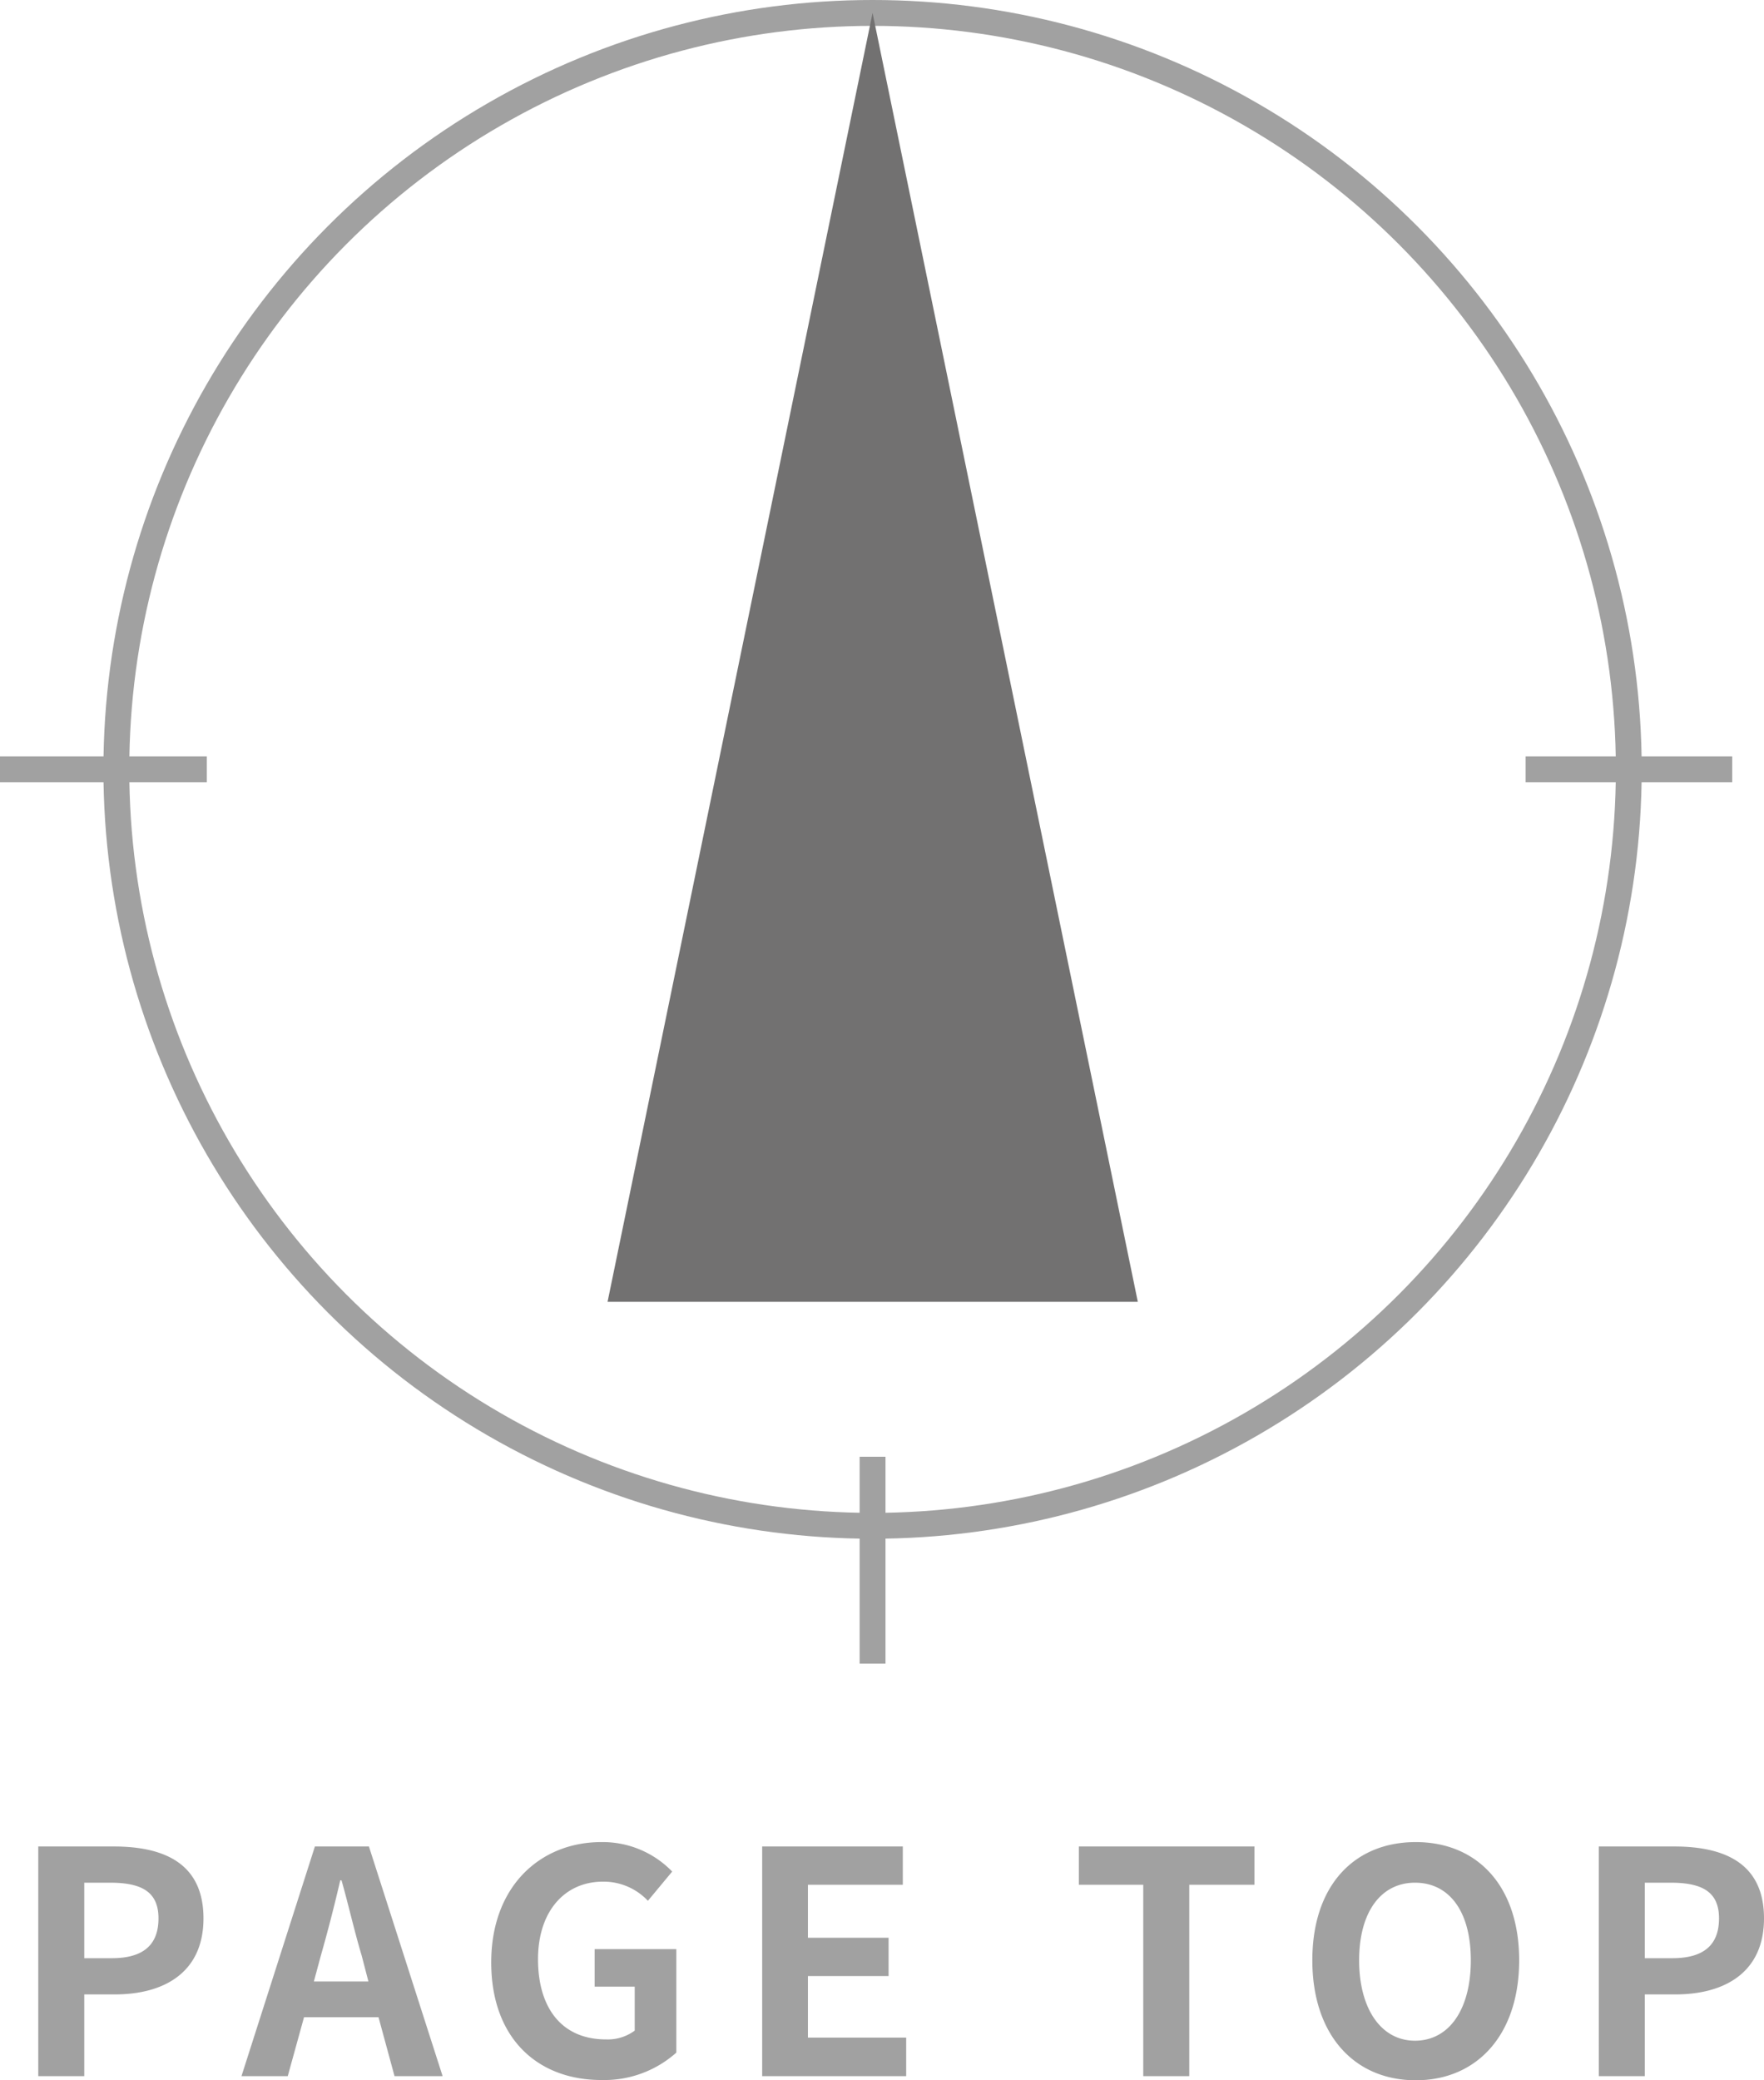 <svg xmlns="http://www.w3.org/2000/svg" width="68.23" height="80.44" viewBox="0 0 68.23 80.44"><defs><style>.a{fill:#a1a1a1}.b{fill:none;stroke:#a1a1a1;stroke-miterlimit:10}</style></defs><path class="a" d="M1.48 71.4H4.4c2 0 3.47.69 3.47 2.78s-1.52 2.94-3.43 2.94H3.26v3.16H1.48zm2.84 4.32c1.23 0 1.81-.52 1.81-1.54s-.64-1.38-1.87-1.38h-1v2.92zM14.64 78h-2.88l-.63 2.28H9.34l2.84-8.88h2.09l2.85 8.88h-1.86zm-.39-1.38l-.26-1c-.28-.93-.52-2-.78-2.91h-.05c-.23 1-.49 2-.75 2.91l-.27 1zM19 75.88c0-2.93 1.89-4.65 4.26-4.65A3.74 3.74 0 0126 72.37l-.94 1.13a2.35 2.35 0 00-1.74-.74c-1.48 0-2.51 1.15-2.51 3s.89 3.1 2.63 3.1a1.75 1.75 0 001.11-.34v-1.7H23v-1.45h3.16v4a4.18 4.18 0 01-2.88 1.06c-2.46.01-4.28-1.59-4.28-4.55zM29.48 71.4h5.44v1.48h-3.67v2.05h3.12v1.48h-3.12v2.38h3.8v1.49h-5.57zM44.22 72.88h-2.49V71.4h6.79v1.48H46v7.4h-1.78zM50.76 75.8c0-2.89 1.62-4.57 4-4.57s4 1.7 4 4.57-1.62 4.64-4 4.64-4-1.76-4-4.64zm6.13 0c0-1.9-.84-3-2.16-3s-2.16 1.14-2.16 3 .84 3.11 2.16 3.11 2.16-1.21 2.16-3.11zM61.84 71.4h2.92c2 0 3.47.69 3.47 2.78s-1.52 2.94-3.43 2.94h-1.18v3.16h-1.78zm2.84 4.32c1.23 0 1.81-.52 1.81-1.54s-.64-1.38-1.87-1.38h-1v2.92z"/><circle class="b" cx="33.75" cy="29.75" r="29.25"/><path fill="#727171" d="M23.5 50.34L33.75.5l10.26 49.84H23.5z"/><path class="b" d="M0 29.75h8M59.01 29.75H67M33.75 56.33v8"/></svg>
